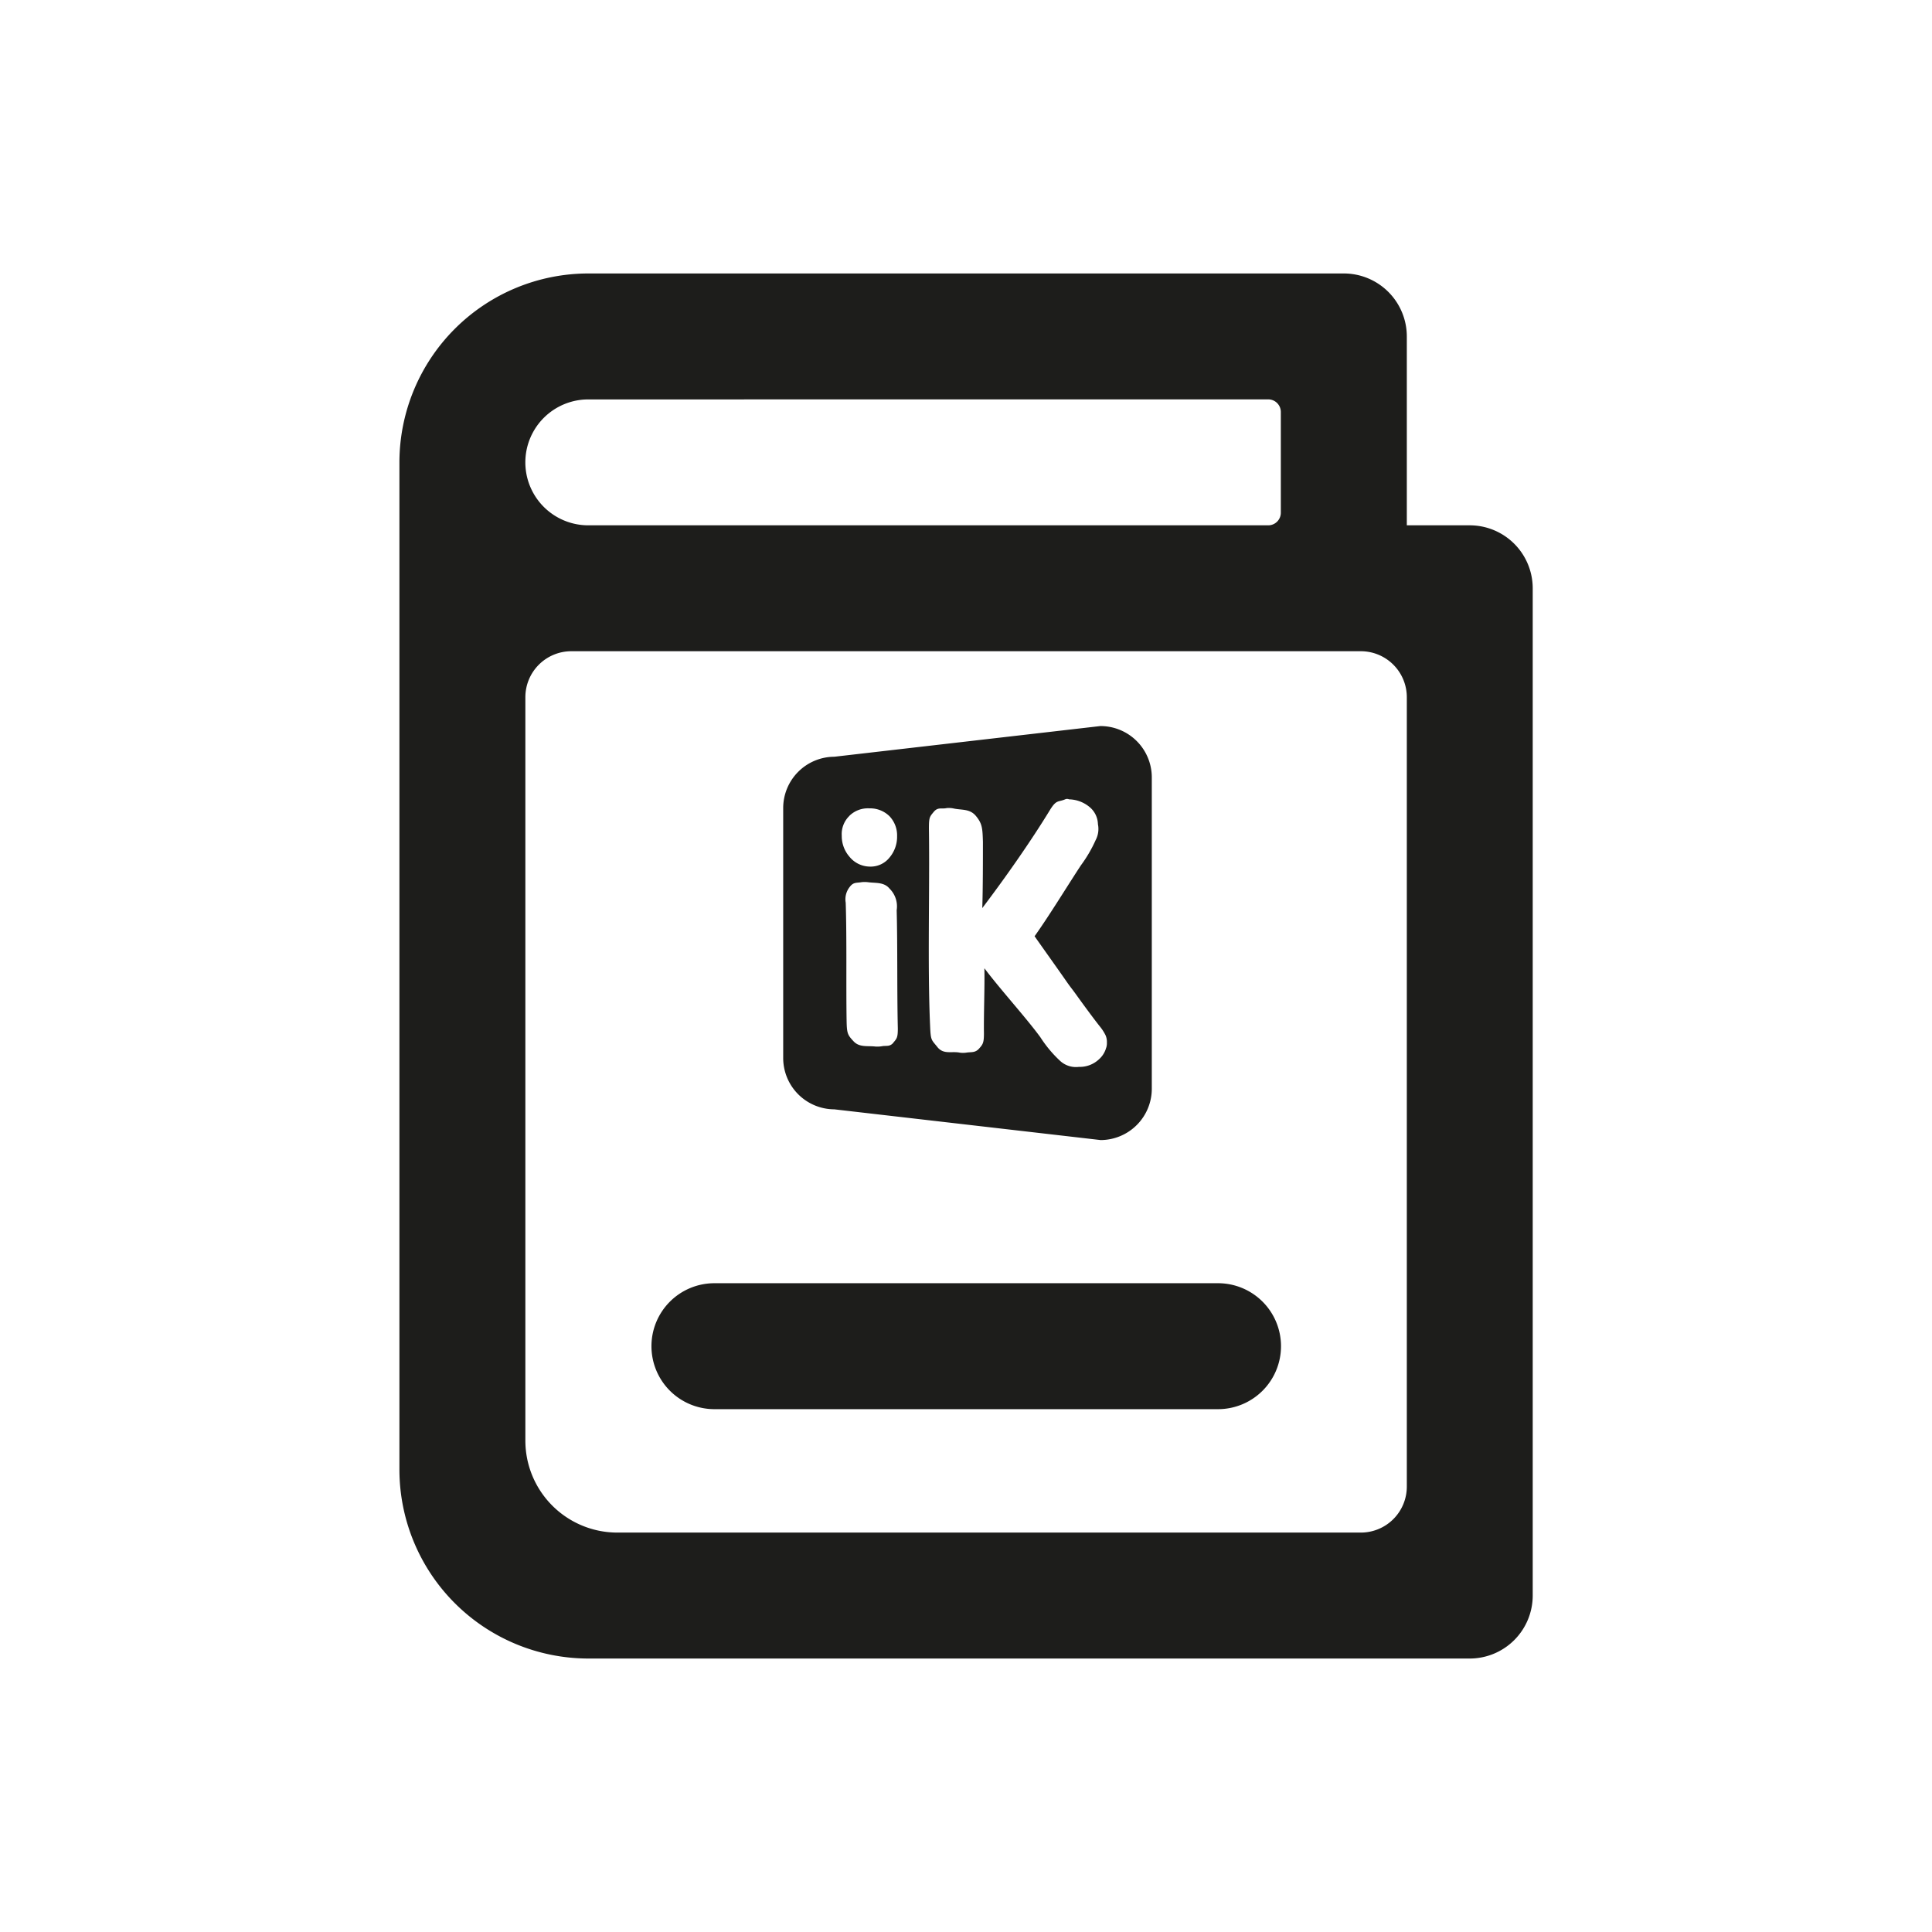 <svg id="Illus_Tiny_42px_-_Nav_Our_Story" data-name="Illus Tiny 42px - Nav Our Story" xmlns="http://www.w3.org/2000/svg" width="42" height="42" viewBox="0 0 42 42">
  <rect id="Shape" width="42" height="42" fill="none"/>
  <path id="Exclusion_13" data-name="Exclusion 13" d="M18980.814,10093.3a.516.516,0,0,1-.15.23.609.609,0,0,1-.437.165.508.508,0,0,1-.4-.123,2.654,2.654,0,0,1-.437-.521c-.311-.426-.865-1.032-1.217-1.5.008.431-.016,1.014-.01,1.412,0,.205-.02.239-.107.336s-.176.068-.281.087a.513.513,0,0,1-.135,0c-.174-.037-.354.047-.488-.121s-.146-.136-.16-.474c-.057-1.3-.006-2.955-.025-4.273,0-.248.014-.257.105-.367s.172-.057.281-.082a.5.5,0,0,1,.148.008c.176.04.354,0,.49.166s.141.265.15.56c0,.372,0,1.02-.014,1.44.506-.668,1.059-1.456,1.477-2.142.137-.219.172-.158.324-.222a.1.1,0,0,1,.084,0,.722.722,0,0,1,.441.162.5.5,0,0,1,.188.378.518.518,0,0,1-.049.345,2.941,2.941,0,0,1-.32.548c-.271.41-.684,1.089-1.008,1.543.188.268.506.713.658.932s.121.163.256.351.363.5.508.682a.982.982,0,0,1,.121.188.368.368,0,0,1,.029.161.3.3,0,0,1-.023.131m-4.619-.13c-.08.094-.158.058-.248.076a.6.6,0,0,1-.141.007c-.172-.02-.348.023-.475-.113s-.146-.168-.152-.423c-.014-.781.006-1.8-.02-2.592a.429.429,0,0,1,.09-.345c.08-.106.15-.081.252-.1a.594.594,0,0,1,.139,0c.172.024.352-.008.475.143a.54.54,0,0,1,.152.466c.021.782.006,1.788.025,2.569,0,.2-.02.219-.1.313m-.953-4.934a.574.574,0,0,1,.434-.162.6.6,0,0,1,.439.172.605.605,0,0,1,.164.435.7.7,0,0,1-.162.459.524.524,0,0,1-.432.2.577.577,0,0,1-.441-.214.683.683,0,0,1-.168-.456.55.55,0,0,1,.166-.432m5.463-1.954-5.791.668a1.116,1.116,0,0,0-1.111,1.113v5.438a1.116,1.116,0,0,0,1.111,1.114l5.791.668a1.116,1.116,0,0,0,1.111-1.114v-6.772a1.116,1.116,0,0,0-1.111-1.114" transform="translate(-18956.773 -10070.502)" fill="#1d1d1b"/>
  <g id="Group_43679" data-name="Group 43679" transform="translate(-17912.313 -9801.053)">
    <path id="Subtraction_27" data-name="Subtraction 27" d="M23.267,30.11H4.106A4.11,4.11,0,0,1,0,26V4.106A4.11,4.11,0,0,1,4.106,0H20.529A1.37,1.37,0,0,1,21.9,1.369V5.475h1.369a1.37,1.37,0,0,1,1.368,1.368v21.9A1.37,1.37,0,0,1,23.267,30.11ZM3.738,8.212a1,1,0,0,0-1,1v16.16a2,2,0,0,0,2,2H20.9a1,1,0,0,0,1-1V9.212a1,1,0,0,0-1-1Zm.368-5.474a1.368,1.368,0,0,0,0,2.737H18.887a.274.274,0,0,0,.274-.274V3.011a.274.274,0,0,0-.274-.274Z" transform="translate(17920.996 9806.998)" fill="#1d1d1b"/>
    <path id="Path_356770" data-name="Path 356770" d="M17.686,7.369a1.369,1.369,0,0,1-1.369,1.369H5.369A1.369,1.369,0,0,1,4,7.369H4A1.369,1.369,0,0,1,5.369,6H16.318A1.369,1.369,0,0,1,17.686,7.369Z" transform="translate(17922.475 9822.949)" fill="#1d1d1b"/>
  </g>
</svg>
